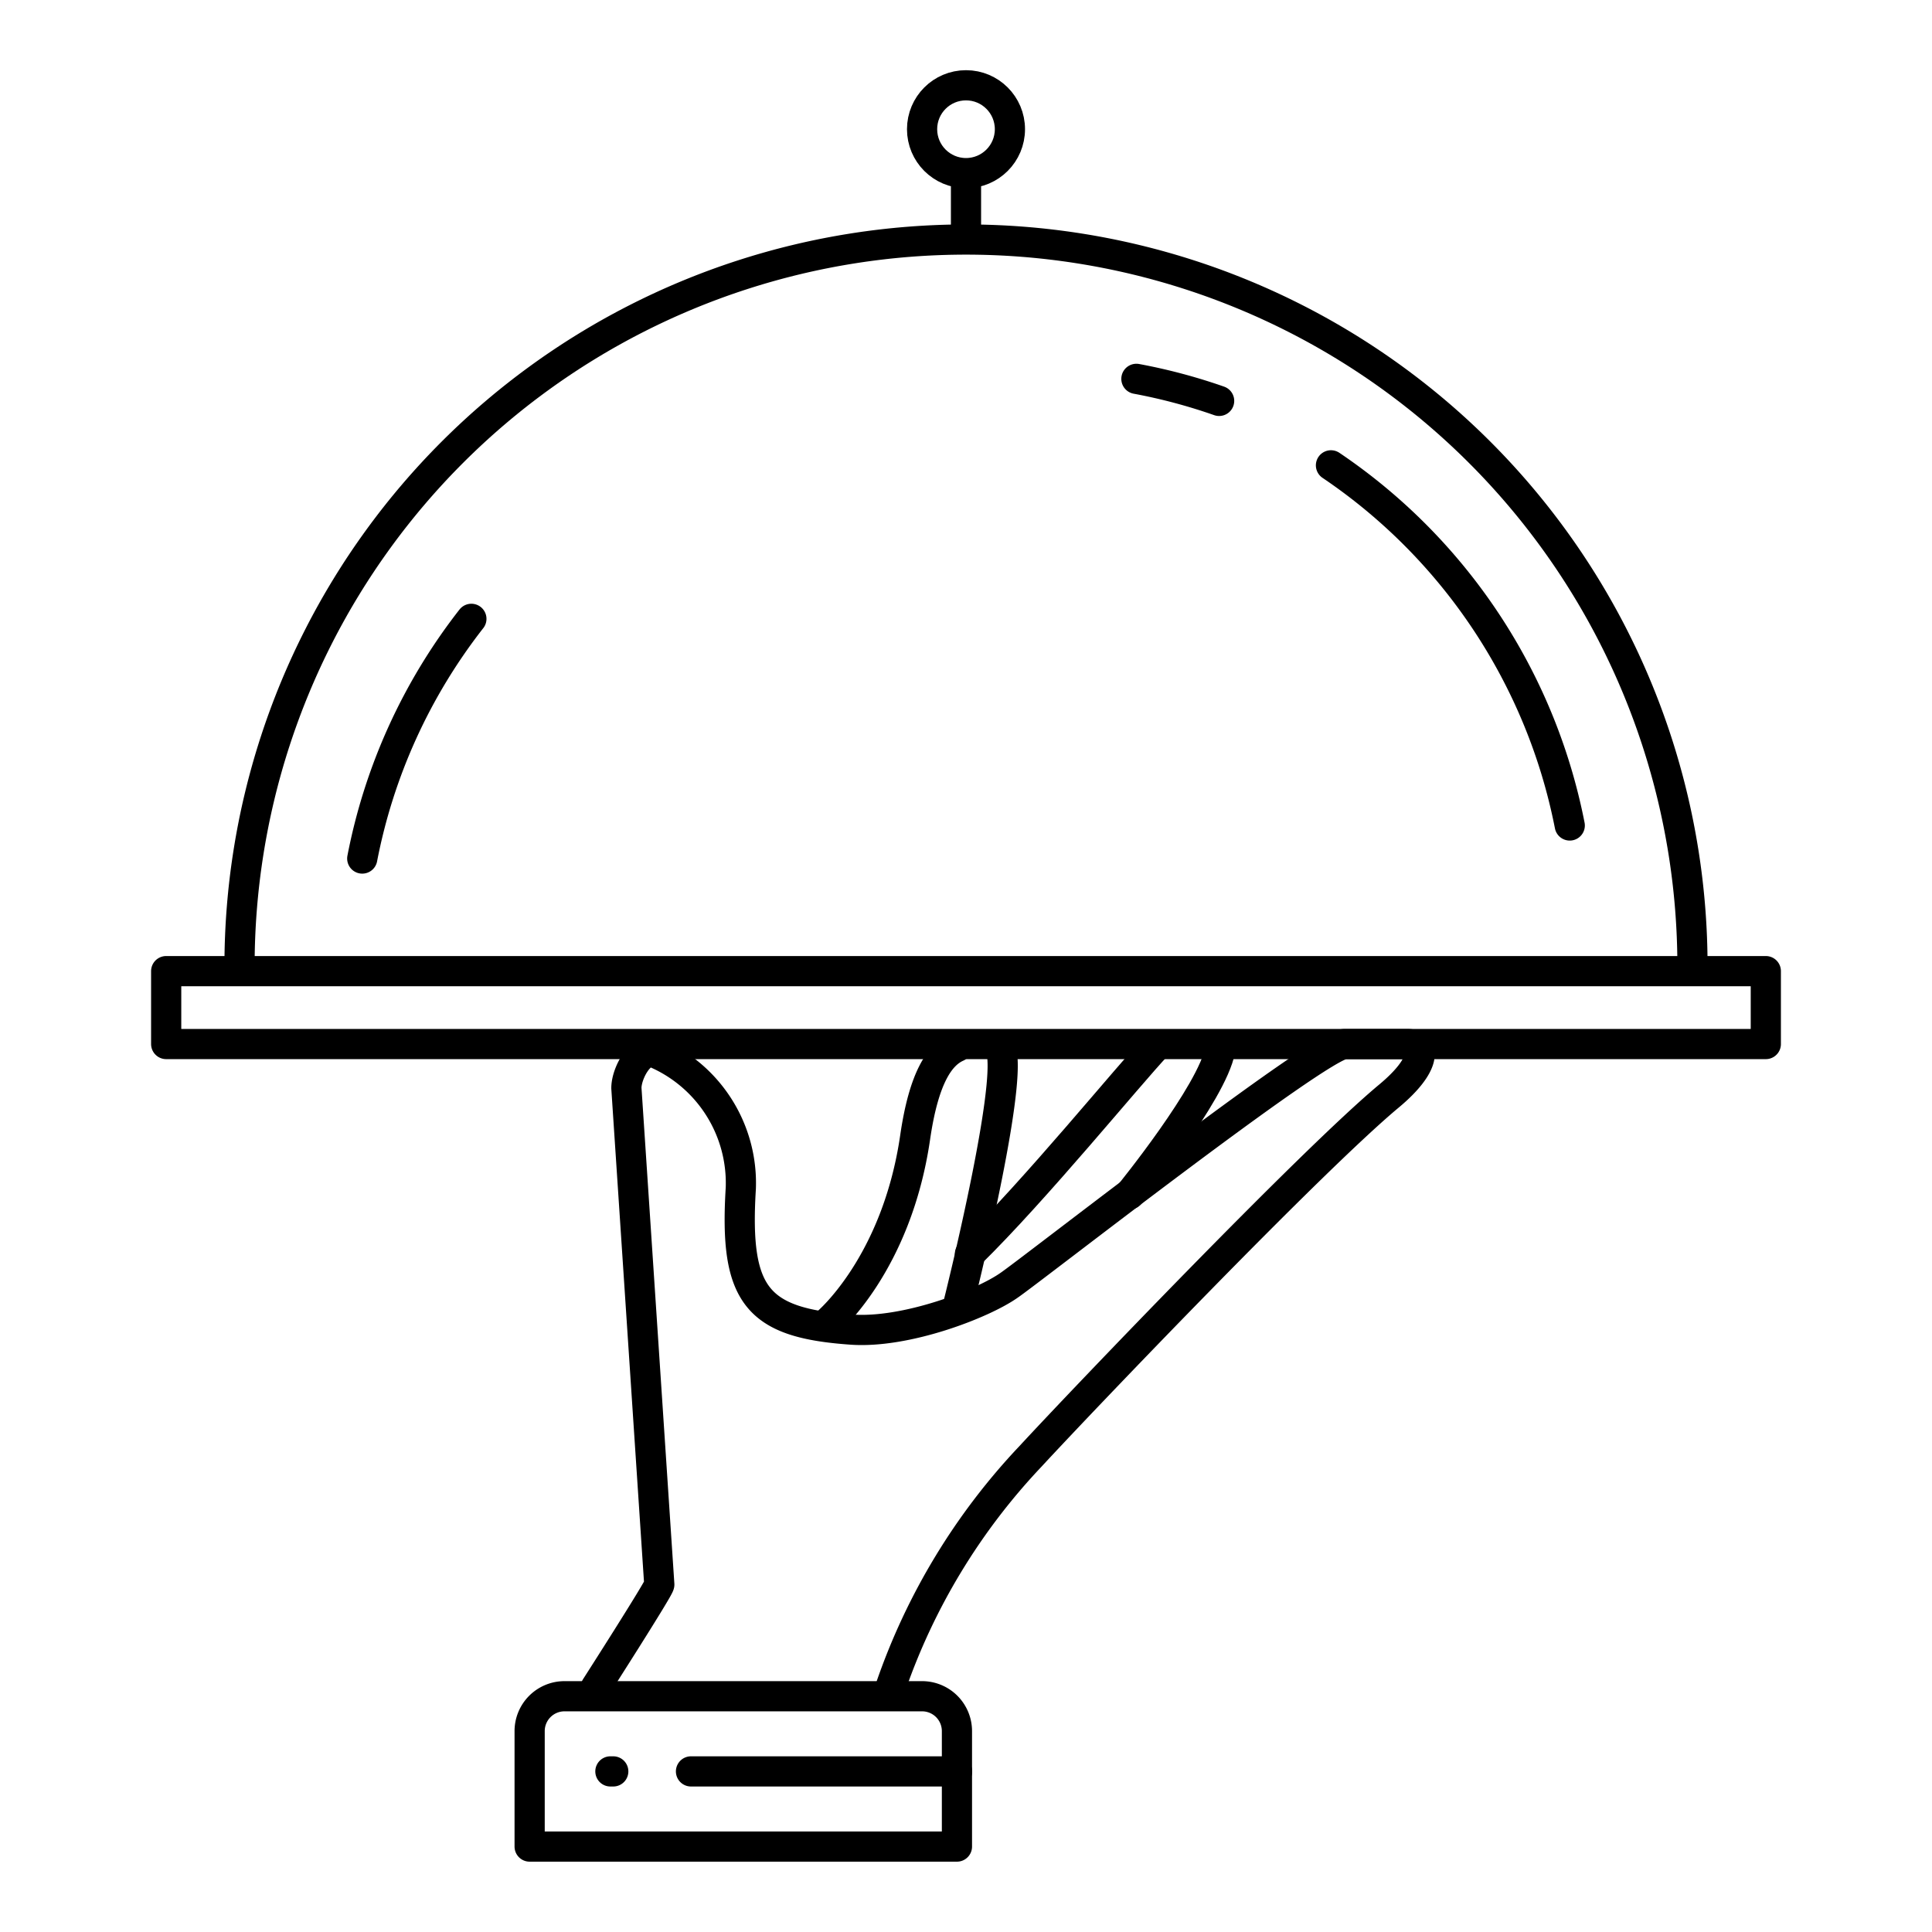<svg data-name="Layer 1" viewBox="0 0 128 128" xmlns="http://www.w3.org/2000/svg"><path d="M11.01 64.34h105.98v4.83H11.01zM88.18 30.83A37.49 37.49 0 0 1 104 54.69M75.29 25.1a37.12 37.12 0 0 1 5.48 1.46M24 56.88A37.24 37.24 0 0 1 31.23 41" fill="none" stroke="#000000" stroke-linecap="round" stroke-linejoin="round" stroke-width="2px" class="stroke-000000"></path><path d="M15.87 64a48.13 48.13 0 1 1 96.26 0M64 15.86v-3.67" fill="none" stroke="#000000" stroke-linecap="round" stroke-linejoin="round" stroke-width="2px" class="stroke-000000"></path><circle cx="64" cy="8.56" r="2.91" fill="none" stroke="#000000" stroke-linecap="round" stroke-linejoin="round" stroke-width="2px" class="stroke-000000"></circle><path d="M80.84 69.56c-.52 2.83-6 9.57-6 9.57M64.26 83.08c4.41-4.33 10.38-11.69 12.43-13.87" fill="none" stroke="#000000" stroke-linecap="round" stroke-linejoin="round" stroke-width="2px" class="stroke-000000"></path><path d="M66 69.21c1.79.15-2.57 17.45-2.57 17.45M54.81 87.63s4.59-3.84 5.82-12.27c.58-4 1.64-5.49 2.78-6M37.41 112.38h23.68a2.31 2.31 0 0 1 2.31 2.31v7.65h0-28.31 0v-7.64a2.31 2.31 0 0 1 2.32-2.32Z" fill="none" stroke="#000000" stroke-linecap="round" stroke-linejoin="round" stroke-width="2px" class="stroke-000000"></path><path d="M39.47 111.79s4.21-6.57 4.21-6.81L41.5 72.09c0-1 .94-2.69 1.84-2.36a9.38 9.38 0 0 1 5.74 9c-.44 7.13 1.07 8.92 7.33 9.36 3.61.26 8.66-1.69 10.42-2.92 1.48-1 20.64-16 22.27-16h4.13c1.2 0 1.32 1.34-1.2 3.44-5.13 4.27-20.31 20.14-23.76 23.88a42.27 42.27 0 0 0-9.27 15.3M63.41 117.36H45.78M40.63 117.36h-.19" fill="none" stroke="#000000" stroke-linecap="round" stroke-linejoin="round" stroke-width="2px" class="stroke-000000"></path></svg>